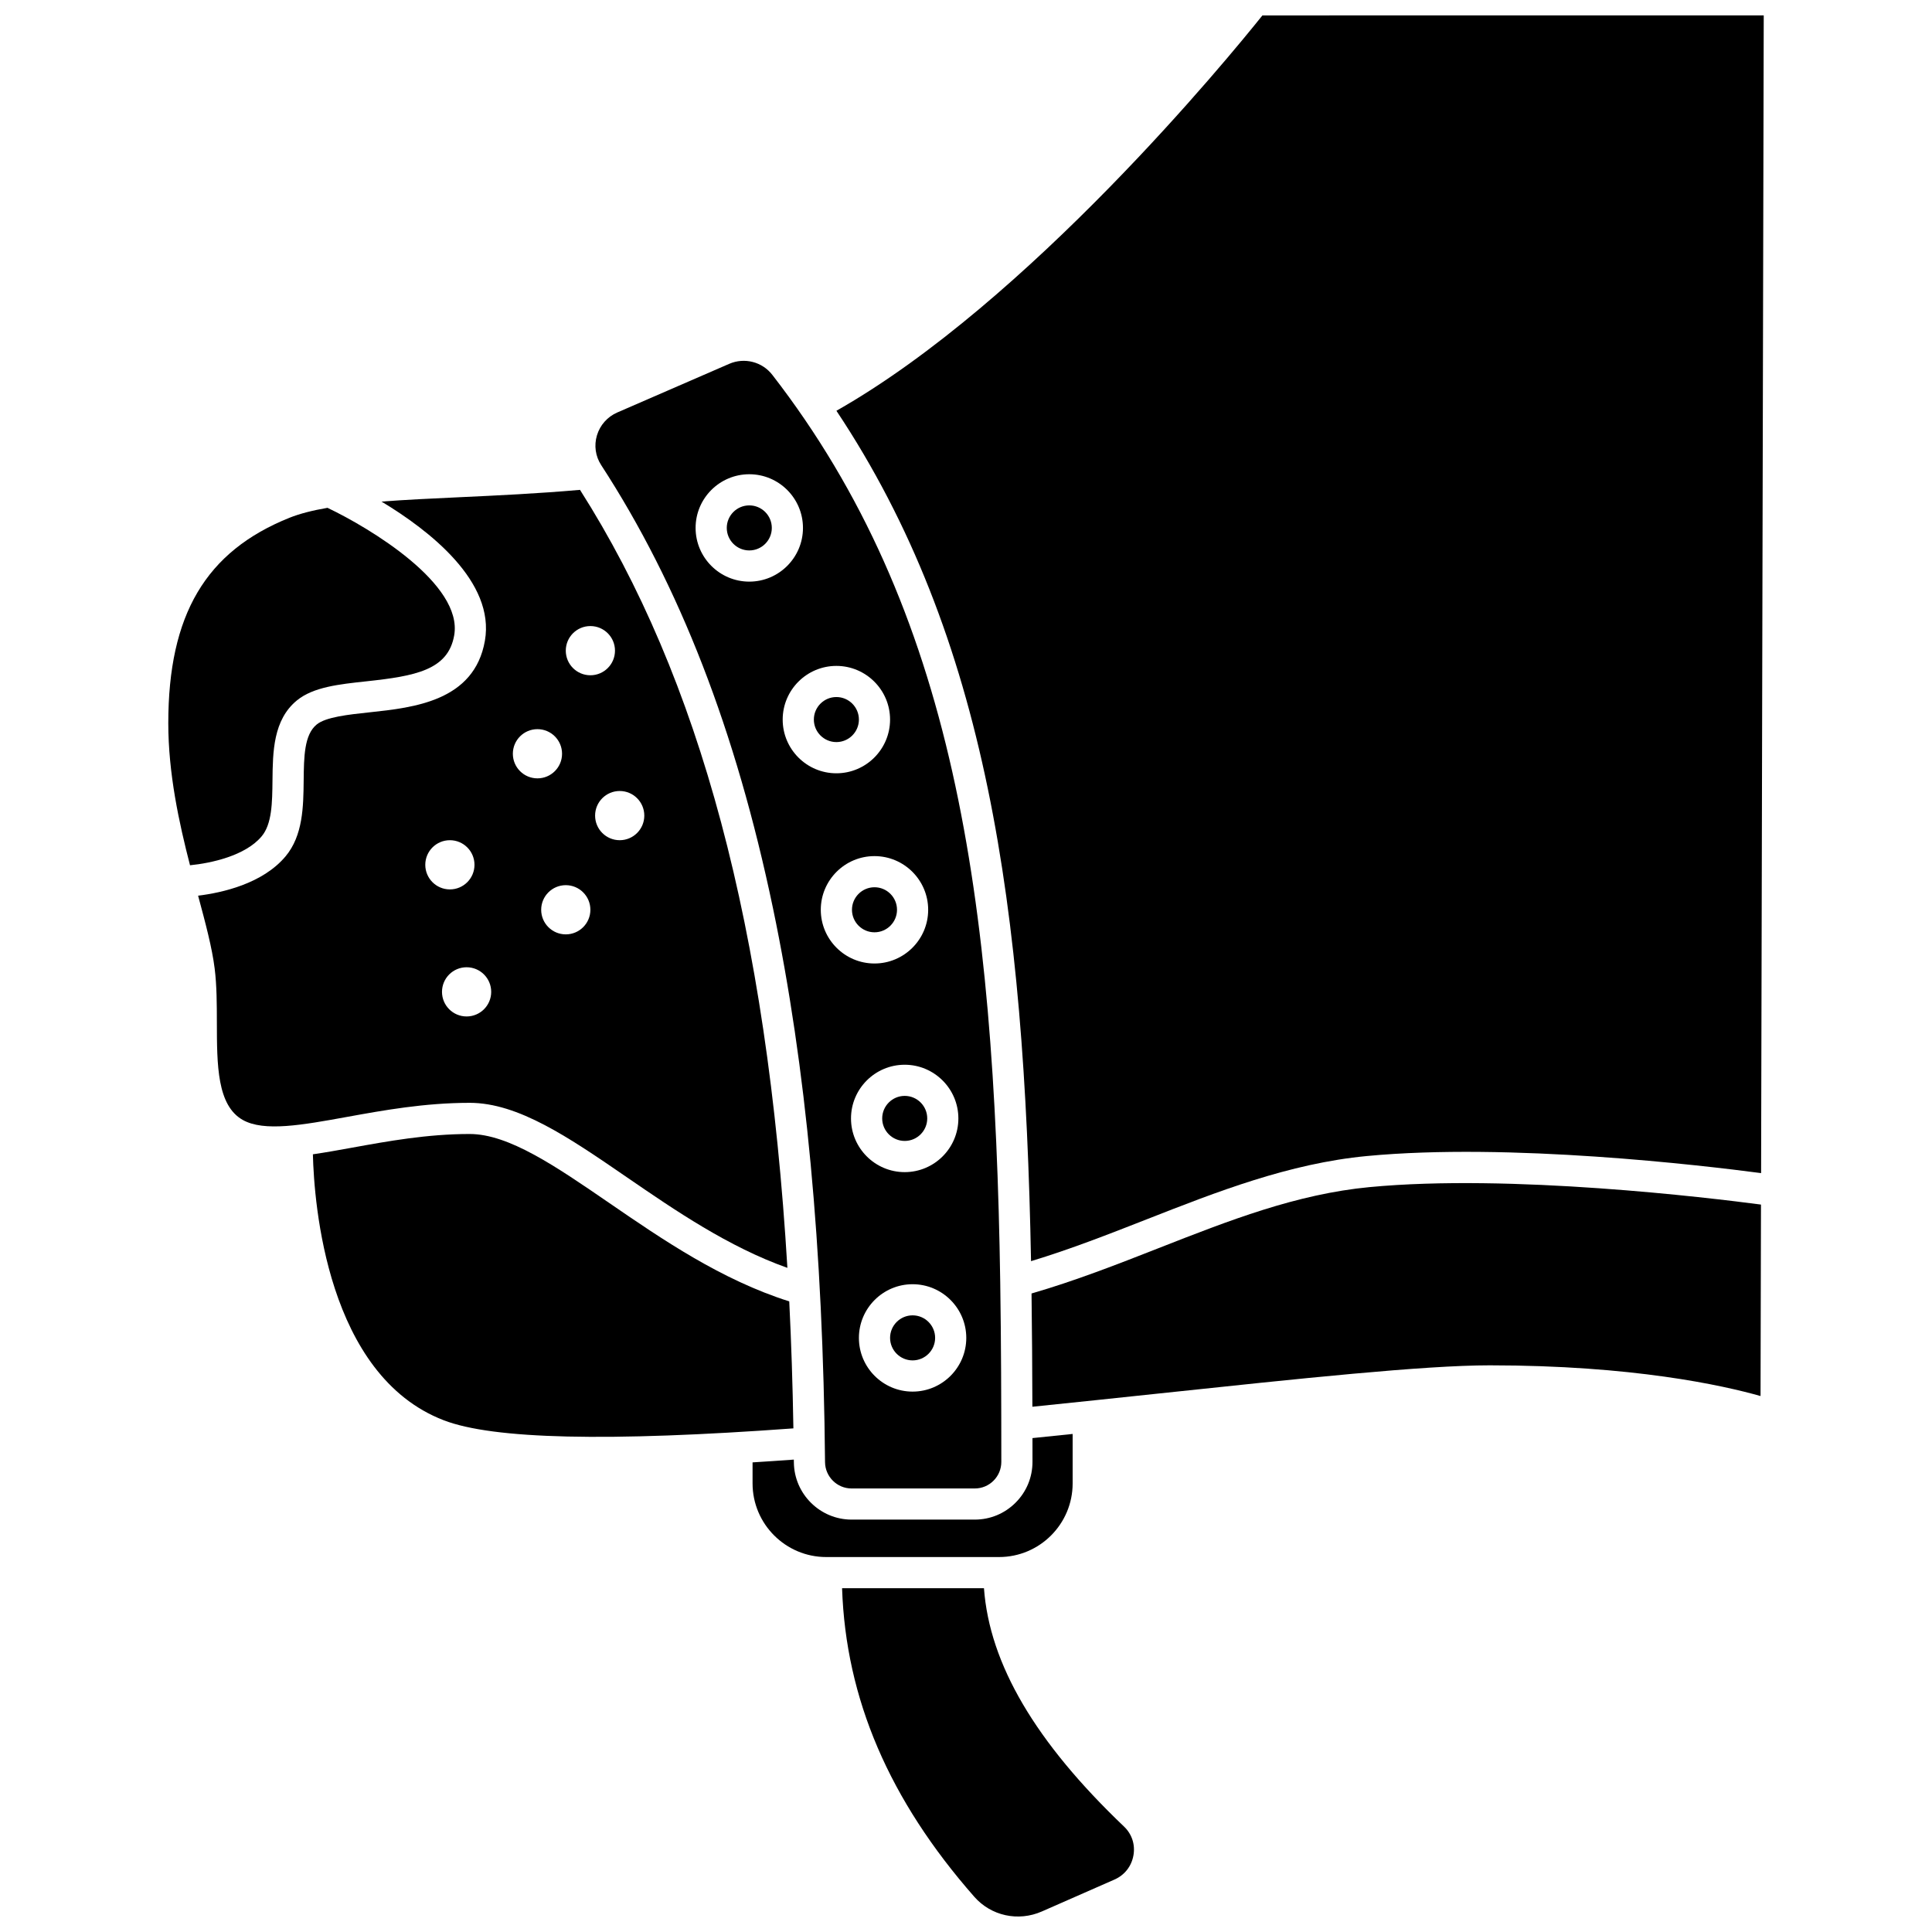 <?xml version="1.0" encoding="UTF-8"?>
<!-- Uploaded to: ICON Repo, www.svgrepo.com, Generator: ICON Repo Mixer Tools -->
<svg width="800px" height="800px" version="1.1" viewBox="144 144 512 512" xmlns="http://www.w3.org/2000/svg">
 <defs>
  <clipPath id="b">
   <path d="m365 148.09h247v330.91h-247z"/>
  </clipPath>
  <clipPath id="a">
   <path d="m367 564h78v87.902h-78z"/>
  </clipPath>
 </defs>
 <path d="m365.65 340.66c3.293 0 5.969-2.68 5.969-5.969 0-3.293-2.68-5.969-5.969-5.969-3.293 0-5.969 2.68-5.969 5.969 0 3.289 2.676 5.969 5.969 5.969z"/>
 <path d="m342.57 289.87c3.293 0 5.969-2.68 5.969-5.969 0-3.293-2.68-5.969-5.969-5.969-3.293 0-5.969 2.68-5.969 5.969 0 3.289 2.676 5.969 5.969 5.969z"/>
 <g clip-path="url(#b)">
  <path d="m478.55 148.09c-9.004 11.254-61.945 75.871-112.89 104.77 39.93 59.973 49.828 131.77 51.574 225.36 10.469-3.168 20.719-7.188 30.676-11.094 18.543-7.277 37.719-14.805 58.309-16.762 37.785-3.59 88.957 2.473 104.49 4.523l0.699-306.8z"/>
 </g>
 <path d="m385.85 492.58c-3.293 0-5.969 2.68-5.969 5.969 0 3.293 2.68 5.969 5.969 5.969 3.293 0 5.969-2.68 5.969-5.969 0-3.289-2.676-5.969-5.969-5.969z"/>
 <path d="m369.78 385.1c0 3.293 2.68 5.969 5.969 5.969 3.293 0 5.969-2.68 5.969-5.969 0-3.293-2.68-5.969-5.969-5.969-3.289 0-5.969 2.68-5.969 5.969z"/>
 <path d="m213.33 365.65c2.758-3.281 2.82-8.914 2.883-14.875 0.078-7.504 0.168-16.012 6.488-21.172 4.332-3.535 11.156-4.269 18.379-5.043 13.02-1.395 21.676-2.996 23.285-12.176 2.387-13.602-22.426-28.504-33.578-33.805-3.883 0.672-7.281 1.52-10.055 2.629-22.223 8.918-32.133 25.707-32.133 54.441 0 13.301 2.836 26.34 5.758 37.656 5.562-0.555 14.633-2.488 18.973-7.656z"/>
 <path d="m377.79 440.39c0 3.293 2.68 5.969 5.969 5.969 3.293 0 5.969-2.68 5.969-5.969 0-3.293-2.68-5.969-5.969-5.969-3.289 0-5.969 2.68-5.969 5.969z"/>
 <path d="m348.83 384.59c8.773 41.969 13.289 90.016 13.812 146.89 0.035 3.852 3.188 6.981 7.031 6.981h32.648c1.879 0 3.648-0.734 4.977-2.066 1.332-1.332 2.062-3.102 2.062-4.988-0.008-15.395-0.047-31.82-0.289-47.648-1.559-102.33-12.207-178.24-60.402-240.42-2.688-3.469-7.379-4.668-11.41-2.922l-29.68 12.898c-2.602 1.133-4.566 3.34-5.383 6.059-0.805 2.676-0.398 5.539 1.113 7.863 20.809 31.996 35.699 70.387 45.52 117.36zm37.016 128.2c-7.848 0-14.227-6.383-14.227-14.227s6.383-14.23 14.227-14.23 14.227 6.383 14.227 14.23c0 7.844-6.383 14.227-14.227 14.227zm12.133-72.391c0 7.848-6.383 14.227-14.227 14.227s-14.227-6.383-14.227-14.227 6.383-14.23 14.227-14.23c7.844 0.004 14.227 6.387 14.227 14.23zm-8.004-55.293c0 7.848-6.383 14.23-14.227 14.23s-14.23-6.383-14.23-14.23 6.383-14.227 14.23-14.227c7.844 0 14.227 6.383 14.227 14.227zm-10.098-50.406c0 7.848-6.383 14.23-14.23 14.23-7.844 0-14.227-6.383-14.227-14.23s6.383-14.227 14.227-14.227 14.23 6.383 14.23 14.227zm-37.309-65.02c7.848 0 14.227 6.383 14.227 14.227s-6.383 14.23-14.227 14.23-14.227-6.383-14.227-14.23c-0.004-7.844 6.379-14.227 14.227-14.227z"/>
 <path d="m353.16 488.88c-17.961-5.672-33.672-16.445-47.609-26.012-14.34-9.844-26.727-18.348-37.105-18.348-11.184 0-21.762 1.922-31.098 3.617-3.621 0.656-7.106 1.285-10.43 1.766 0.324 13.023 3.695 58.566 34.691 70.488 13.059 5.027 43.391 5.731 92.648 2.144-0.191-11.555-0.555-22.781-1.098-33.656z"/>
 <path d="m506.99 458.59c-19.434 1.848-37.23 8.832-56.07 16.227-10.816 4.246-21.977 8.613-33.551 11.969 0.133 9.957 0.195 20.086 0.223 30.016 11.297-1.156 22.465-2.34 33.293-3.488 37.832-4.019 70.504-7.488 87.906-7.488 37.863 0 61.66 5.277 71.77 8.137l0.117-50.738c-13.758-1.816-66.332-8.18-103.69-4.633z"/>
 <g clip-path="url(#a)">
  <path d="m404.76 564.89h-37.602c0.984 29.285 12.465 56.082 35.039 81.777 4.457 5.074 11.648 6.637 17.898 3.894l19.246-8.457c2.691-1.184 4.527-3.527 5.035-6.426 0.5-2.852-0.406-5.621-2.484-7.606-23.477-22.375-35.664-43.09-37.133-63.184z"/>
 </g>
 <path d="m268.45 436.26c12.938 0 26.305 9.172 41.777 19.797 12.656 8.688 26.824 18.395 42.441 23.941-5.375-89.902-23.176-156.26-54.961-206.18-11.105 0.98-22.062 1.492-31.805 1.945-7.414 0.344-14.43 0.672-20.801 1.16 12.688 7.641 30.152 21.223 27.402 36.887-2.805 15.992-18.836 17.707-30.539 18.961-5.703 0.609-11.605 1.242-14.035 3.227-3.328 2.715-3.387 8.617-3.453 14.863-0.074 6.82-0.152 14.551-4.816 20.102-6.082 7.234-16.758 9.617-23.16 10.402 1.992 7.391 3.703 13.797 4.387 19.289 0.57 4.547 0.578 9.496 0.586 14.285 0.02 11.32 0.039 22.012 6.875 25.863 5.648 3.18 15.785 1.34 27.527-0.793 9.676-1.754 20.645-3.746 32.574-3.746zm46.297-76.117c0 3.602-2.918 6.519-6.519 6.519-3.602 0-6.519-2.918-6.519-6.519 0-3.602 2.918-6.519 6.519-6.519 3.602 0 6.519 2.918 6.519 6.519zm-14.289-50.23c3.602 0 6.519 2.918 6.519 6.519 0 3.602-2.918 6.519-6.519 6.519s-6.519-2.918-6.519-6.519c0-3.602 2.918-6.519 6.519-6.519zm0 75.184c0 3.602-2.918 6.519-6.519 6.519-3.602 0-6.519-2.918-6.519-6.519 0-3.602 2.918-6.519 6.519-6.519 3.602 0 6.519 2.922 6.519 6.519zm-14.027-47.863c3.602 0 6.519 2.918 6.519 6.519 0 3.602-2.918 6.519-6.519 6.519-3.602 0-6.519-2.918-6.519-6.519 0-3.602 2.918-6.519 6.519-6.519zm-12.258 69.617c0 3.602-2.918 6.519-6.519 6.519-3.602 0-6.519-2.918-6.519-6.519 0-3.602 2.918-6.519 6.519-6.519 3.602 0 6.519 2.918 6.519 6.519zm-10.949-40.188c3.602 0 6.519 2.918 6.519 6.519 0 3.602-2.918 6.519-6.519 6.519s-6.519-2.918-6.519-6.519c0-3.602 2.918-6.519 6.519-6.519z"/>
 <path d="m428.26 537.12v-13.109c-3.531 0.367-7.078 0.734-10.645 1.098 0.004 2.113 0.004 4.211 0.004 6.289 0.004 4.09-1.586 7.934-4.477 10.824-2.891 2.894-6.731 4.488-10.82 4.488h-32.648c-8.355 0-15.211-6.801-15.289-15.164-0.004-0.25-0.008-0.492-0.012-0.738-3.758 0.273-7.398 0.52-10.938 0.738v5.566c0 10.762 8.754 19.52 19.52 19.52h45.785c10.766 0.008 19.52-8.746 19.52-19.512z"/>
</svg>